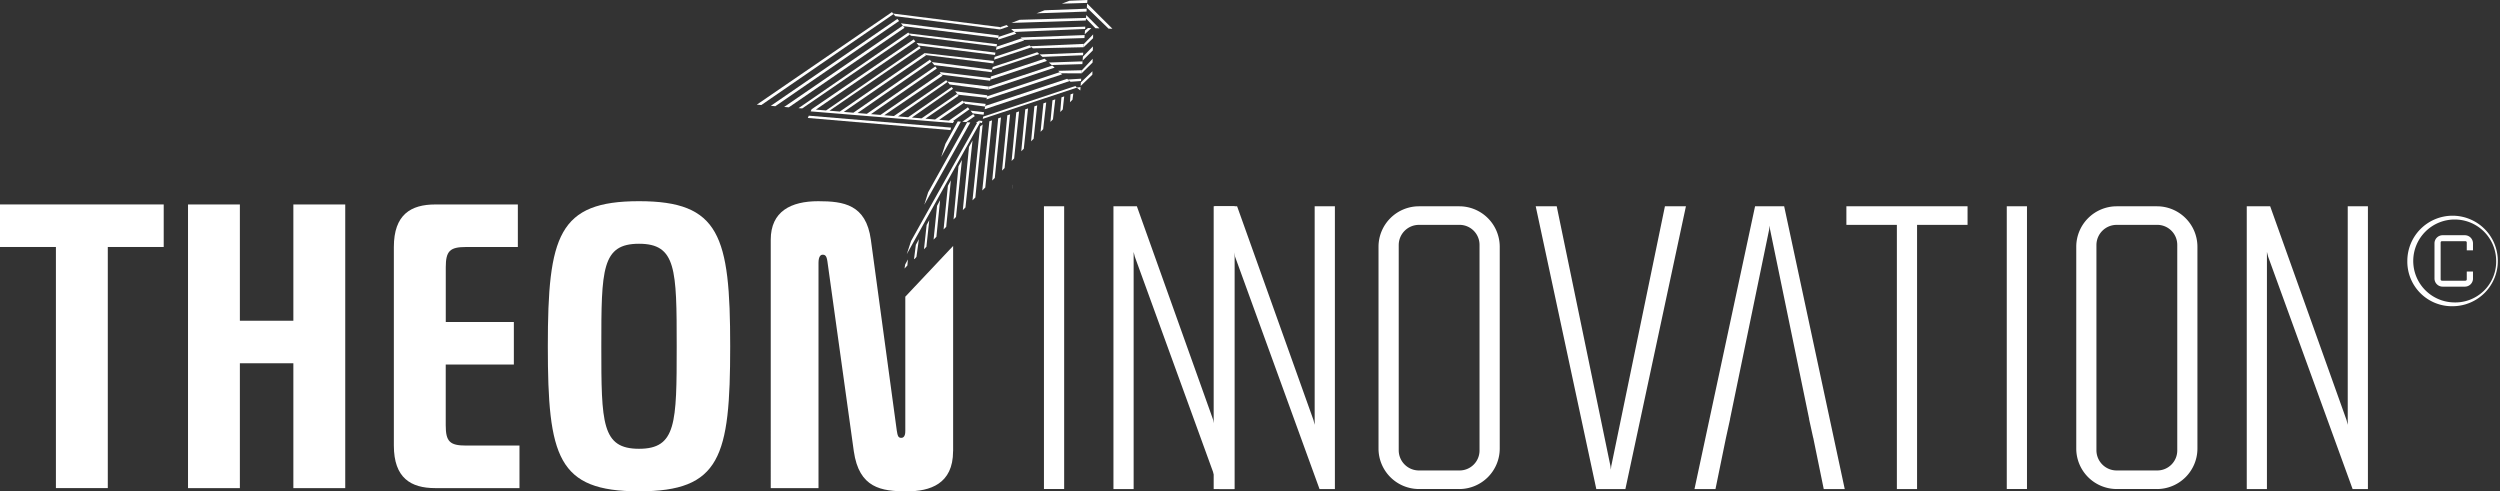 <svg xmlns="http://www.w3.org/2000/svg" width="321.431" height="63.174"><rect width="100%" height="100%" fill="#333333" stroke="none"/><g transform="translate(97.303)" fill="#fff"><path data-name="Tracé 4" d="M17.529 1.741l-.151-.186L0 13.455l.585.049 17-11.7.214.266h.014l-.27-.336z"/><path data-name="Tracé 5" d="M31.31 3.491L17.539 1.744l.27.336 13.442 1.709h.007l.056-.294z"/><path data-name="Tracé 6" d="M32.123 3.221l-.809.27-.056.294 1.092-.364z"/><path data-name="Tracé 7" d="M1.8 13.607l.581.049L18.292 2.7l-.217-.27z"/><path data-name="Tracé 8" d="M18.53 2.997l.238.3L3.516 13.75l.6.049L18.993 3.575l-.172-.214h.007l-.291-.364z"/><path data-name="Tracé 9" d="M31.107 4.559l-12.57-1.562.291.364 12.213 1.53-.042.221.07-.357z"/><path data-name="Tracé 10" d="M33.092 4.08l-2.02.672-.07.357 2.37-.783-.249-.217h.007l-.284-.242z"/><path data-name="Tracé 11" d="M32.704 3.736l.144.13.284.242 9.083-.382.025-.3z"/><path data-name="Tracé 12" d="M19.566 4.296l-.091-.112-14.111 9.72.473.039 13.848-9.5.116.151h.007l-.235-.294z"/><path data-name="Tracé 13" d="M30.89 5.683L19.573 4.3l.235.294 11.026 1.387z"/><path data-name="Tracé 14" d="M37.312 7.829l-.315-.28-6.9 2.29-.081.41z"/><path data-name="Tracé 15" d="M29.375 13.617l-.081.431 10.925-3.631-.319-.287z"/><path data-name="Tracé 16" d="M40.341 10.515l1.345-.1.025-.3-1.7.109-.109-.095.319.287h.007z"/><path data-name="Tracé 17" d="M25.057 11.194l.175.224h.007l-.175-.224z"/><path data-name="Tracé 18" d="M24.542 10.536l.256.326 4.976.665.074-.4-5.347-.637-.144-.179.179.224z"/><path data-name="Tracé 19" d="M22.952 8.547l.2.256-.2-.252z"/><rect data-name="Rectangle 2" height=".333" transform="rotate(-38.52 22.1 -28.006)"/><path data-name="Tracé 20" d="M23.894 9.731l-.1-.126 6.2.777.024-.126.081-.41-.039.2-6.541-.784.151.189.228.287z"/><path data-name="Tracé 21" d="M30.418 8.155l.06-.312-8.9-1.019.207.259z"/><path data-name="Tracé 22" d="M21.58 6.824l-10.907 7.521-1.323-.112L21.073 6.19l-.193-.245-11.975 8.258-1.313-.112 12.791-8.764-.207-.259L7.05 14.044l-.123.277 18.278 1.5.168-.256-.14-.011 2.1-1.5-.2-.249-2.427 1.7-1.256-.102 3.2-2.2-.214-.27-3.516 2.43-1.24-.105 4.261-2.945-.189-.238-4.569 3.144-1.24-.105 5.284-3.7-.175-.224-5.592 3.883-1.3-.109 6.366-4.429-.179-.224-6.719 4.608-1.24-.1 7.493-5.095-.228-.284-7.749 5.336-1.222-.1 8.468-5.873-.2-.256-8.8 6.086-1.2-.1 9.507-6.6-.207-.259-9.829 6.817-1.24-.1 10.6-7.3z"/><path data-name="Tracé 23" d="M26.661 13.201l.13.165 2.567.336-.066.35.081-.431.053-.263-2.9-.326-.081-.1h-.007l.214.27z"/><path data-name="Tracé 24" d="M25.954 12.311l-.109-.14 3.726.41-.035.2.077-.4.024-.13-4.132-.511.263.329-.007.007.189.238z"/><path data-name="Tracé 25" d="M27.137 13.814l.2.249h.01l-.2-.252z"/><path data-name="Tracé 26" d="M38.292 8.698l-.3-.27-8.139 2.7-.077.4z"/><path data-name="Tracé 27" d="M29.612 12.381l-.077.4 9.724-3.228-.154-.137-.161-.137z"/><path data-name="Tracé 28" d="M41.791 9.031l-3.043.074.2.179.158.137 2.654.011.039-.4z"/><path data-name="Tracé 29" d="M43.184 7.553l-1.382 1.474-.039.4 1.411-1.387z"/><path data-name="Tracé 30" d="M6.558 15.168l18.337 1.558.084-.319-18.291-1.533z"/><rect data-name="Rectangle 3" width=".431" transform="rotate(-80.44 13.81 -9.256)"/><path data-name="Tracé 31" d="M30.684 6.765L20.54 5.518l.27.336 9.815 1.212z"/><path data-name="Tracé 32" d="M22.501 7.98l.312.389 7.388.917.06-.315z"/><path data-name="Tracé 33" d="M30.331 8.617l-.067.336.066-.336z"/><path data-name="Tracé 34" d="M36.058 6.716l-5.725 1.9-.067.336 6.051-2.01z"/><path data-name="Tracé 35" d="M35.194 5.95l-.133-.123-4.479 1.488-.07.357 4.822-1.6.077.07-.214-.193z"/><path data-name="Tracé 36" d="M42.014 6.071l.032-.427-6.849.3.214.193.091.081z"/><path data-name="Tracé 37" d="M42.064 5.641h-.018l-.031.427h.014l1.206-1.156.01-.49z"/><path data-name="Tracé 38" d="M30.579 7.315l-.07.357.07-.357z"/><path data-name="Tracé 39" d="M30.828 6.006l-.074.4.081-.406z"/><path data-name="Tracé 40" d="M30.834 6.002l-.077.406 3.607-1.2-.088-.081-.228-.2z"/><path data-name="Tracé 41" d="M33.923 4.818l.133.116.228.2 7.843-.242.026-.382z"/><path data-name="Tracé 42" d="M44.056 3.645l-1.7-1.709-.031.438 1.215 1.254z"/><path data-name="Tracé 43" d="M42.358 1.936l-.032.368-8.533.242-1.047.4 9.556-.308.021-.266.032-.438z"/><path data-name="Tracé 44" d="M42.42 1.12l-5.417.2-1.029.392 6.418-.224z"/><path data-name="Tracé 45" d="M40.193.1l-.973.373 3.26-.1.028-.373z"/><path data-name="Tracé 46" d="M42.473.452l-.039.522 2.794 2.71.5.014z"/><path data-name="Tracé 47" d="M42.582 3.6l-.382.319-.039.487.851-.791z"/><path data-name="Tracé 48" d="M41.972 6.772l-5.6.228.357.315 5.214-.214z"/><path data-name="Tracé 49" d="M41.885 7.889l-4.335.151.364.322 3.943-.119z"/><path data-name="Tracé 50" d="M41.892 7.794l1.313-1.313.01-.515-1.282 1.317z"/><path data-name="Tracé 51" d="M27.819 14.671l.21.263.01-.007-.207-.263z"/><path data-name="Tracé 52" d="M27.819 14.675l-1.4.98.515.042 1.092-.763z"/><path data-name="Tracé 53" d="M27.483 14.227l.273.347 1.4.179.063-.326z"/><rect data-name="Rectangle 4" width=".294" transform="rotate(-79 23.79 -9.978)"/><path data-name="Tracé 54" d="M40.953 11.061l-11.842 3.932-.056.287 12.084-4.009.028-.021z"/><path data-name="Tracé 55" d="M41.623 11.198l-.448.06-.028.021.448.35z"/><path data-name="Tracé 56" d="M41.633 11.061l1.51-1.461.01-.438-1.481 1.432z"/><path data-name="Tracé 57" d="M32.816 23.769l.039.476.01-.014-.039-.473z"/><path data-name="Tracé 58" d="M29.238 24.248l.14-.144.865-8.628-.34.116-.914 8.9.249-.249z"/><path data-name="Tracé 59" d="M27.736 18.061l-.452.83-.795 8.124.109-.109.231-.235z"/><path data-name="Tracé 60" d="M24.952 23.184l-.382.7-.553 5.616.214-.214.123-.123z"/><path data-name="Tracé 61" d="M20.494 33.05l.035-.035.312-2.258-.392.718-.235 1.859.042-.042.021.014.228-.245z"/><path data-name="Tracé 62" d="M24.251 18.488l-.539 1.695 2.528-4.541-.4-.035z"/><path data-name="Tracé 63" d="M22.031 24.724l-.494 1.59 5.915-10.566-.4-.035z"/><path data-name="Tracé 64" d="M28.516 15.547l-.333.256.13.011-8.477 15.165-.553 1.7 9.416-16.9z"/><path data-name="Tracé 65" d="M28.516 15.547l.182.231.007-.014.245.056.052-.266-.438-.046z"/><path data-name="Tracé 66" d="M27.732 25.76l.368-.368.938-9.388-.333.266z"/><path data-name="Tracé 67" d="M25.928 21.383l-.63 6.831.315-.319.76-7.325z"/><path data-name="Tracé 68" d="M23.568 25.729l-.392.728-.444 4.342-.06.06.214-.207.207-.21z"/><path data-name="Tracé 69" d="M21.836 28.922l-.34 3.123.312-.315.368-3.431z"/><path data-name="Tracé 70" d="M19.362 34.132l.066-.777-.35.651-.084.522z"/><path data-name="Tracé 71" d="M31.037 15.214l-.77 8 .333-.336.795-7.78z"/><path data-name="Tracé 72" d="M31.86 21.606l.707-6.9-.357.119-.679 7.108.221-.217z"/><path data-name="Tracé 73" d="M33.723 14.325l-.361.119-.6 6.25.326-.326z"/><path data-name="Tracé 74" d="M34.878 13.939l-.361.119-.514 5.389.326-.326z"/><path data-name="Tracé 75" d="M36.051 13.551l-.361.119-.424 4.5.326-.329z"/><path data-name="Tracé 76" d="M37.211 13.166l-.361.119-.364 3.663.336-.34z"/><path data-name="Tracé 77" d="M38.376 12.777l-.361.119-.263 2.777.326-.329z"/><path data-name="Tracé 78" d="M39.34 14.072l.186-1.677-.357.119-.154 1.887z"/><path data-name="Tracé 79" d="M40.59 12.819l.105-.809-.357.119-.074 1.015z"/></g><g fill="#fff"><path data-name="Tracé 80" d="M0 26.286v5.469h7.189v31h6.67v-31h7.189v-5.469z"/><path data-name="Tracé 81" d="M44.388 62.758h-6.67V46.71h-6.877v16.047h-6.667V26.286h6.667v14.955h6.877V26.286h6.67z"/><path data-name="Tracé 82" d="M66.791 62.757H55.954c-3.127 0-5.315-1.3-5.315-5.469v-25.53c0-4.167 2.188-5.469 5.315-5.469h10.627v5.469h-6.662c-2.083 0-2.605.522-2.605 2.605v7.035h8.754v5.469h-8.759v7.815c0 2.083.522 2.605 2.605 2.605h6.877v5.469z"/><path data-name="Tracé 83" d="M82.159 57.701c4.794 0 4.846-3.281 4.846-13.18s-.053-13.18-4.846-13.18-4.846 3.281-4.846 13.18.053 13.18 4.846 13.18m11.723-13.18c0 14.223-1.25 18.649-11.723 18.649s-11.723-4.429-11.723-18.649 1.355-18.653 11.723-18.653 11.723 4.429 11.723 18.653"/><path data-name="Tracé 84" d="M122.539 58.016c0 4.219-2.969 5.158-5.939 5.158-3.284 0-6.149-.417-6.824-5.158l-3.39-24.381c-.105-.781-.312-.886-.627-.886-.263 0-.522.259-.522 1.04v28.968h-6.141V30.82c0-3.649 2.605-4.951 6.1-4.951 3.281 0 6.149.417 6.772 4.951l3.333 24.539c.105.627.158.938.574.938.522 0 .522-.676.522-.938V38.145l6.149-6.523v26.391z"/><path data-name="Rectangle 5" d="M134.223 26.52h2.598v36.353h-2.598z"/><path data-name="Tracé 85" d="M156.766 62.88l-10.857-29.868-.154-.62V62.88h-2.596V26.52h3.011l9.815 27.476.154.623V26.52h2.6v36.36z"/><path data-name="Tracé 86" d="M169.655 62.88L158.8 33.012l-.154-.62V62.88h-2.6V26.52h3.011l9.815 27.476.158.623V26.52h2.6v36.36z"/><path data-name="Tracé 87" d="M187.632 28.912h-5.2a2.6 2.6 0 00-2.595 2.6v26.382a2.6 2.6 0 002.595 2.595h5.2a2.569 2.569 0 002.595-2.595V31.51a2.572 2.572 0 00-2.595-2.6m0 33.965h-5.2a5.206 5.206 0 01-5.193-5.193V31.717a5.206 5.206 0 015.193-5.193h5.2a5.206 5.206 0 015.193 5.193v25.967a5.209 5.209 0 01-5.193 5.193"/><path data-name="Tracé 88" d="M205.241 62.88l-7.791-36.36h2.7l6.909 33.4.052.466.053-.466 6.9-33.4h2.7l-7.784 36.36z"/><path data-name="Tracé 89" d="M233.239 56.805l.508 2.3-.508-2.3 1.243 6.072h2.7l-7.788-36.357h-3.74l-7.79 36.36h2.7l1.289-6.3-.063.291.063-.291.063-.3.525-2.388h-.01l5.041-24.412.052-.469.053.469 5.035 24.409h-.014l.525 2.388h.01z"/><path data-name="Tracé 90" d="M246.481 28.912V62.88h-2.595V28.912h-6.491V26.52h15.578v2.392z"/><path data-name="Rectangle 6" d="M258.015 26.52h2.598v36.353h-2.598z"/><path data-name="Tracé 91" d="M277.336 28.912h-5.193a2.6 2.6 0 00-2.6 2.6v26.382a2.6 2.6 0 002.6 2.595h5.193a2.572 2.572 0 002.6-2.595V31.51a2.573 2.573 0 00-2.6-2.6m0 33.965h-5.193a5.206 5.206 0 01-5.193-5.193V31.717a5.206 5.206 0 015.193-5.193h5.193a5.206 5.206 0 015.193 5.193v25.967a5.209 5.209 0 01-5.193 5.193"/><path data-name="Tracé 92" d="M302.481 62.88l-10.858-29.868-.158-.62V62.88h-2.594V26.52h3.01l9.815 27.476.158.623V26.52h2.595v36.36z"/><path data-name="Tracé 93" d="M317.958 35.82v-.908h-.8v1c0 .112-.067.179-.2.179h-2.959c-.133 0-.2-.063-.2-.179v-4.725c0-.112.067-.179.2-.179h2.959c.133 0 .2.067.2.179v1h.8v-.907a1.047 1.047 0 00-1.064-1.036h-2.822a1.047 1.047 0 00-1.064 1.036v4.538a1.047 1.047 0 001.064 1.036h2.826a1.047 1.047 0 001.064-1.036m-2.493 3.064a5.331 5.331 0 115.469-5.329 5.256 5.256 0 01-5.469 5.329m0 .487a5.818 5.818 0 10-5.953-5.816 5.737 5.737 0 005.953 5.816"/></g></svg>